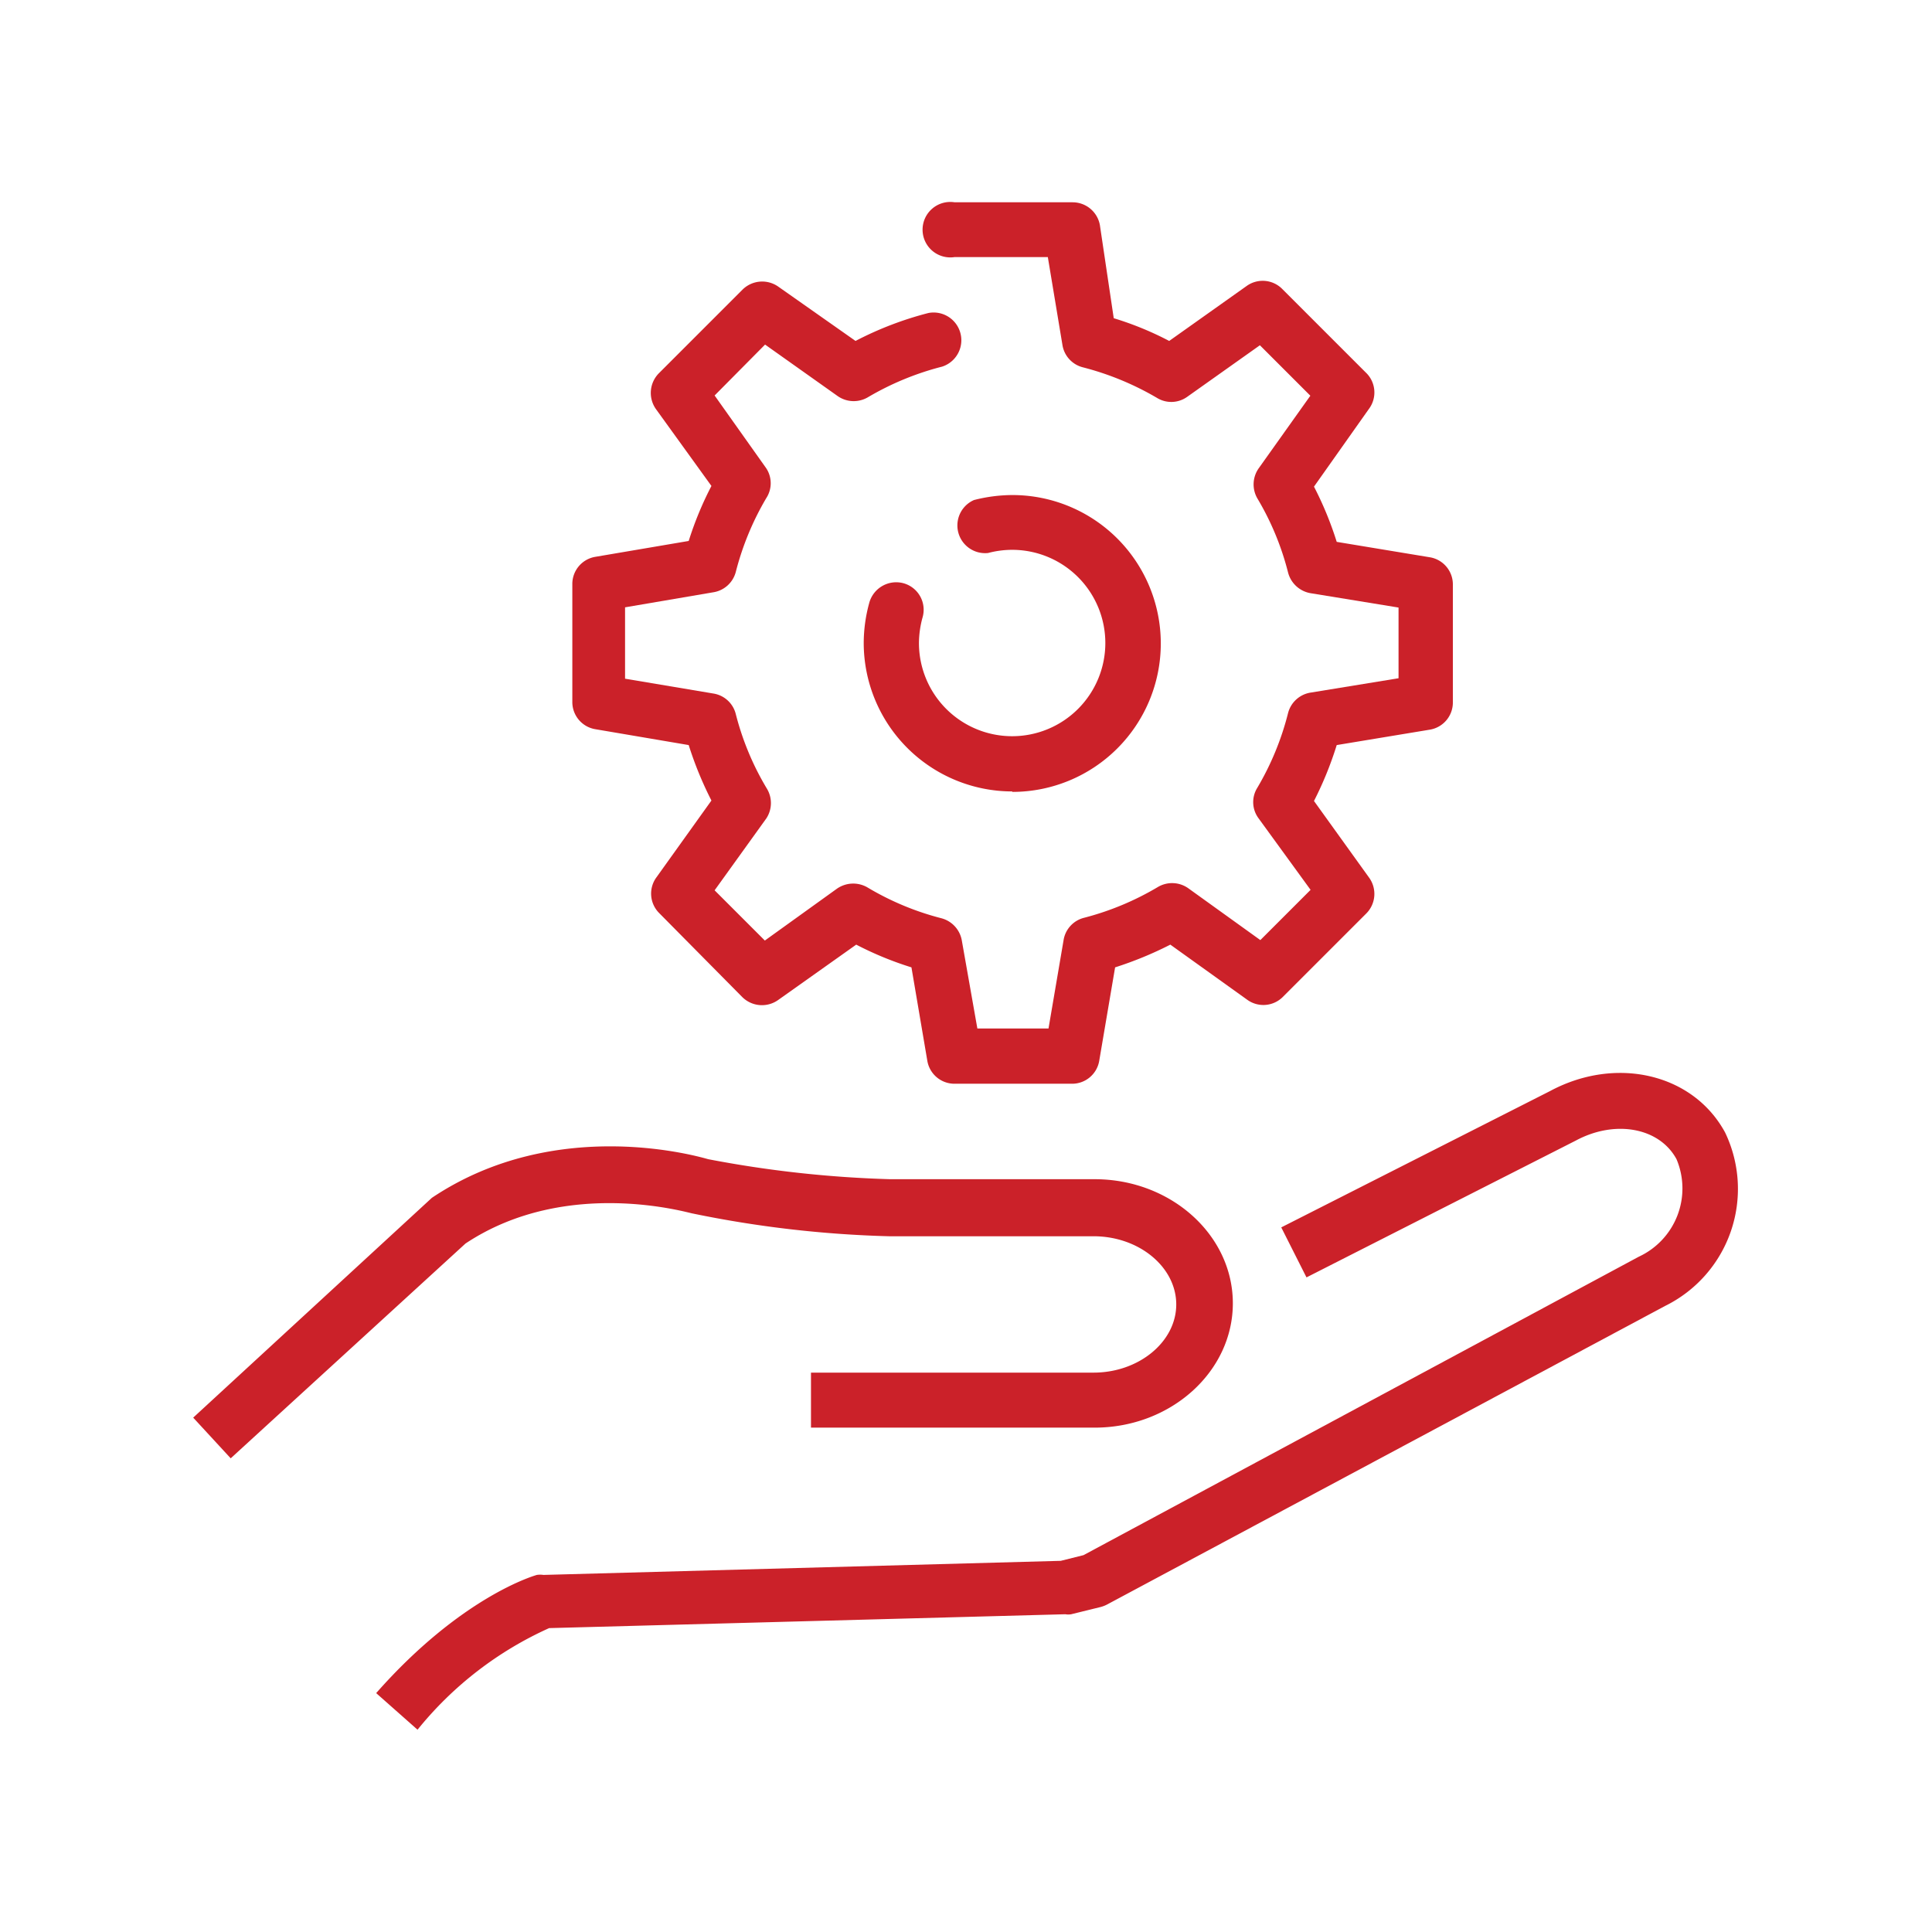 <?xml version="1.0" encoding="UTF-8"?> <svg xmlns="http://www.w3.org/2000/svg" id="Layer_3" data-name="Layer 3" viewBox="0 0 85 85"><defs><style>.cls-1{fill:#cb2129;}</style></defs><path class="cls-1" d="M18.37,76.1l-1.82-1.61c3.73-4.23,6.93-5.16,7.07-5.2a1,1,0,0,1,.29,0l22.76-.62,1-.25L72.1,55.29A3.31,3.31,0,0,0,73.76,51c-.75-1.39-2.7-1.75-4.43-.82L57.48,56.2,56.37,54,68.2,48c2.91-1.56,6.3-.76,7.7,1.83a5.74,5.74,0,0,1-2.65,7.63L48.71,70.59a1.36,1.36,0,0,1-.28.11l-1.3.32a.75.75,0,0,1-.26,0l-22.71.61A15.74,15.74,0,0,0,18.37,76.1Z"></path><path class="cls-1" d="M10.15,64.16,8.5,62.37,19,52.7C24.52,49,30.89,50.93,31.16,51a49.76,49.76,0,0,0,8,.88h9c3.35,0,6.08,2.45,6.08,5.46s-2.73,5.47-6.08,5.47H35.68V60.39H48.11c2,0,3.64-1.36,3.64-3s-1.63-3-3.64-3h-9a48.91,48.91,0,0,1-8.63-1c-.11,0-5.53-1.65-10,1.32Z"></path><path class="cls-1" d="M47.14,47.68H42a1.21,1.21,0,0,1-1.2-1l-.7-4.12a14.81,14.81,0,0,1-2.43-1L34.23,44a1.23,1.23,0,0,1-1.57-.13L29,40.17a1.21,1.21,0,0,1-.12-1.57l2.42-3.38a15.85,15.85,0,0,1-1-2.44l-4.12-.7a1.21,1.21,0,0,1-1-1.2V25.7a1.21,1.21,0,0,1,1-1.2l4.12-.7a15,15,0,0,1,1-2.42L28.86,18A1.23,1.23,0,0,1,29,16.41l3.67-3.67a1.23,1.23,0,0,1,1.57-.13L37.64,15a15,15,0,0,1,3.21-1.23,1.22,1.22,0,0,1,.6,2.36,12.53,12.53,0,0,0-3.27,1.35,1.23,1.23,0,0,1-1.32-.05l-3.2-2.27L31.44,17.4l2.27,3.2a1.2,1.2,0,0,1,0,1.32,12.46,12.46,0,0,0-1.34,3.25,1.22,1.22,0,0,1-1,.89l-3.87.66v3.14l3.87.65a1.21,1.21,0,0,1,1,.9,12.22,12.22,0,0,0,1.36,3.27A1.23,1.23,0,0,1,33.72,36l-2.28,3.17,2.21,2.21,3.17-2.28a1.25,1.25,0,0,1,1.34-.06,12.3,12.3,0,0,0,3.26,1.36,1.23,1.23,0,0,1,.9,1L43,45.25h3.13l.66-3.87a1.21,1.21,0,0,1,.9-1,12.44,12.44,0,0,0,3.26-1.36,1.23,1.23,0,0,1,1.33.06l3.17,2.28,2.21-2.21L55.37,36a1.19,1.19,0,0,1-.06-1.33,12.42,12.42,0,0,0,1.36-3.3,1.22,1.22,0,0,1,1-.9l3.86-.63V26.73l-3.86-.63a1.24,1.24,0,0,1-1-.91,12.21,12.21,0,0,0-1.35-3.26,1.23,1.23,0,0,1,.06-1.33l2.27-3.19-2.22-2.22-3.2,2.27a1.2,1.2,0,0,1-1.32.05,12.68,12.68,0,0,0-3.27-1.35,1.21,1.21,0,0,1-.9-1l-.64-3.85H42A1.22,1.22,0,1,1,42,8.9h5.19a1.22,1.22,0,0,1,1.2,1L49,14a14,14,0,0,1,2.44,1l3.41-2.42a1.21,1.21,0,0,1,1.56.13l3.67,3.67A1.21,1.21,0,0,1,60.22,18l-2.41,3.41a15.14,15.14,0,0,1,1,2.43l4.11.68a1.21,1.21,0,0,1,1,1.2v5.18a1.21,1.21,0,0,1-1,1.2l-4.11.68a15.55,15.55,0,0,1-1,2.46l2.43,3.38a1.22,1.22,0,0,1-.13,1.57l-3.67,3.67a1.21,1.21,0,0,1-1.56.13l-3.39-2.43a16.16,16.16,0,0,1-2.43,1l-.7,4.12A1.21,1.21,0,0,1,47.14,47.68Z"></path><path class="cls-1" d="M44.54,34.82A6.54,6.54,0,0,1,38,28.29a6.73,6.73,0,0,1,.25-1.79,1.23,1.23,0,0,1,1.5-.84,1.21,1.21,0,0,1,.84,1.5,4.34,4.34,0,0,0-.16,1.13,4.1,4.1,0,1,0,4.1-4.1,4.17,4.17,0,0,0-1.06.14A1.22,1.22,0,0,1,42.85,22a6.87,6.87,0,0,1,1.69-.22,6.53,6.53,0,1,1,0,13.06Z"></path></svg> 